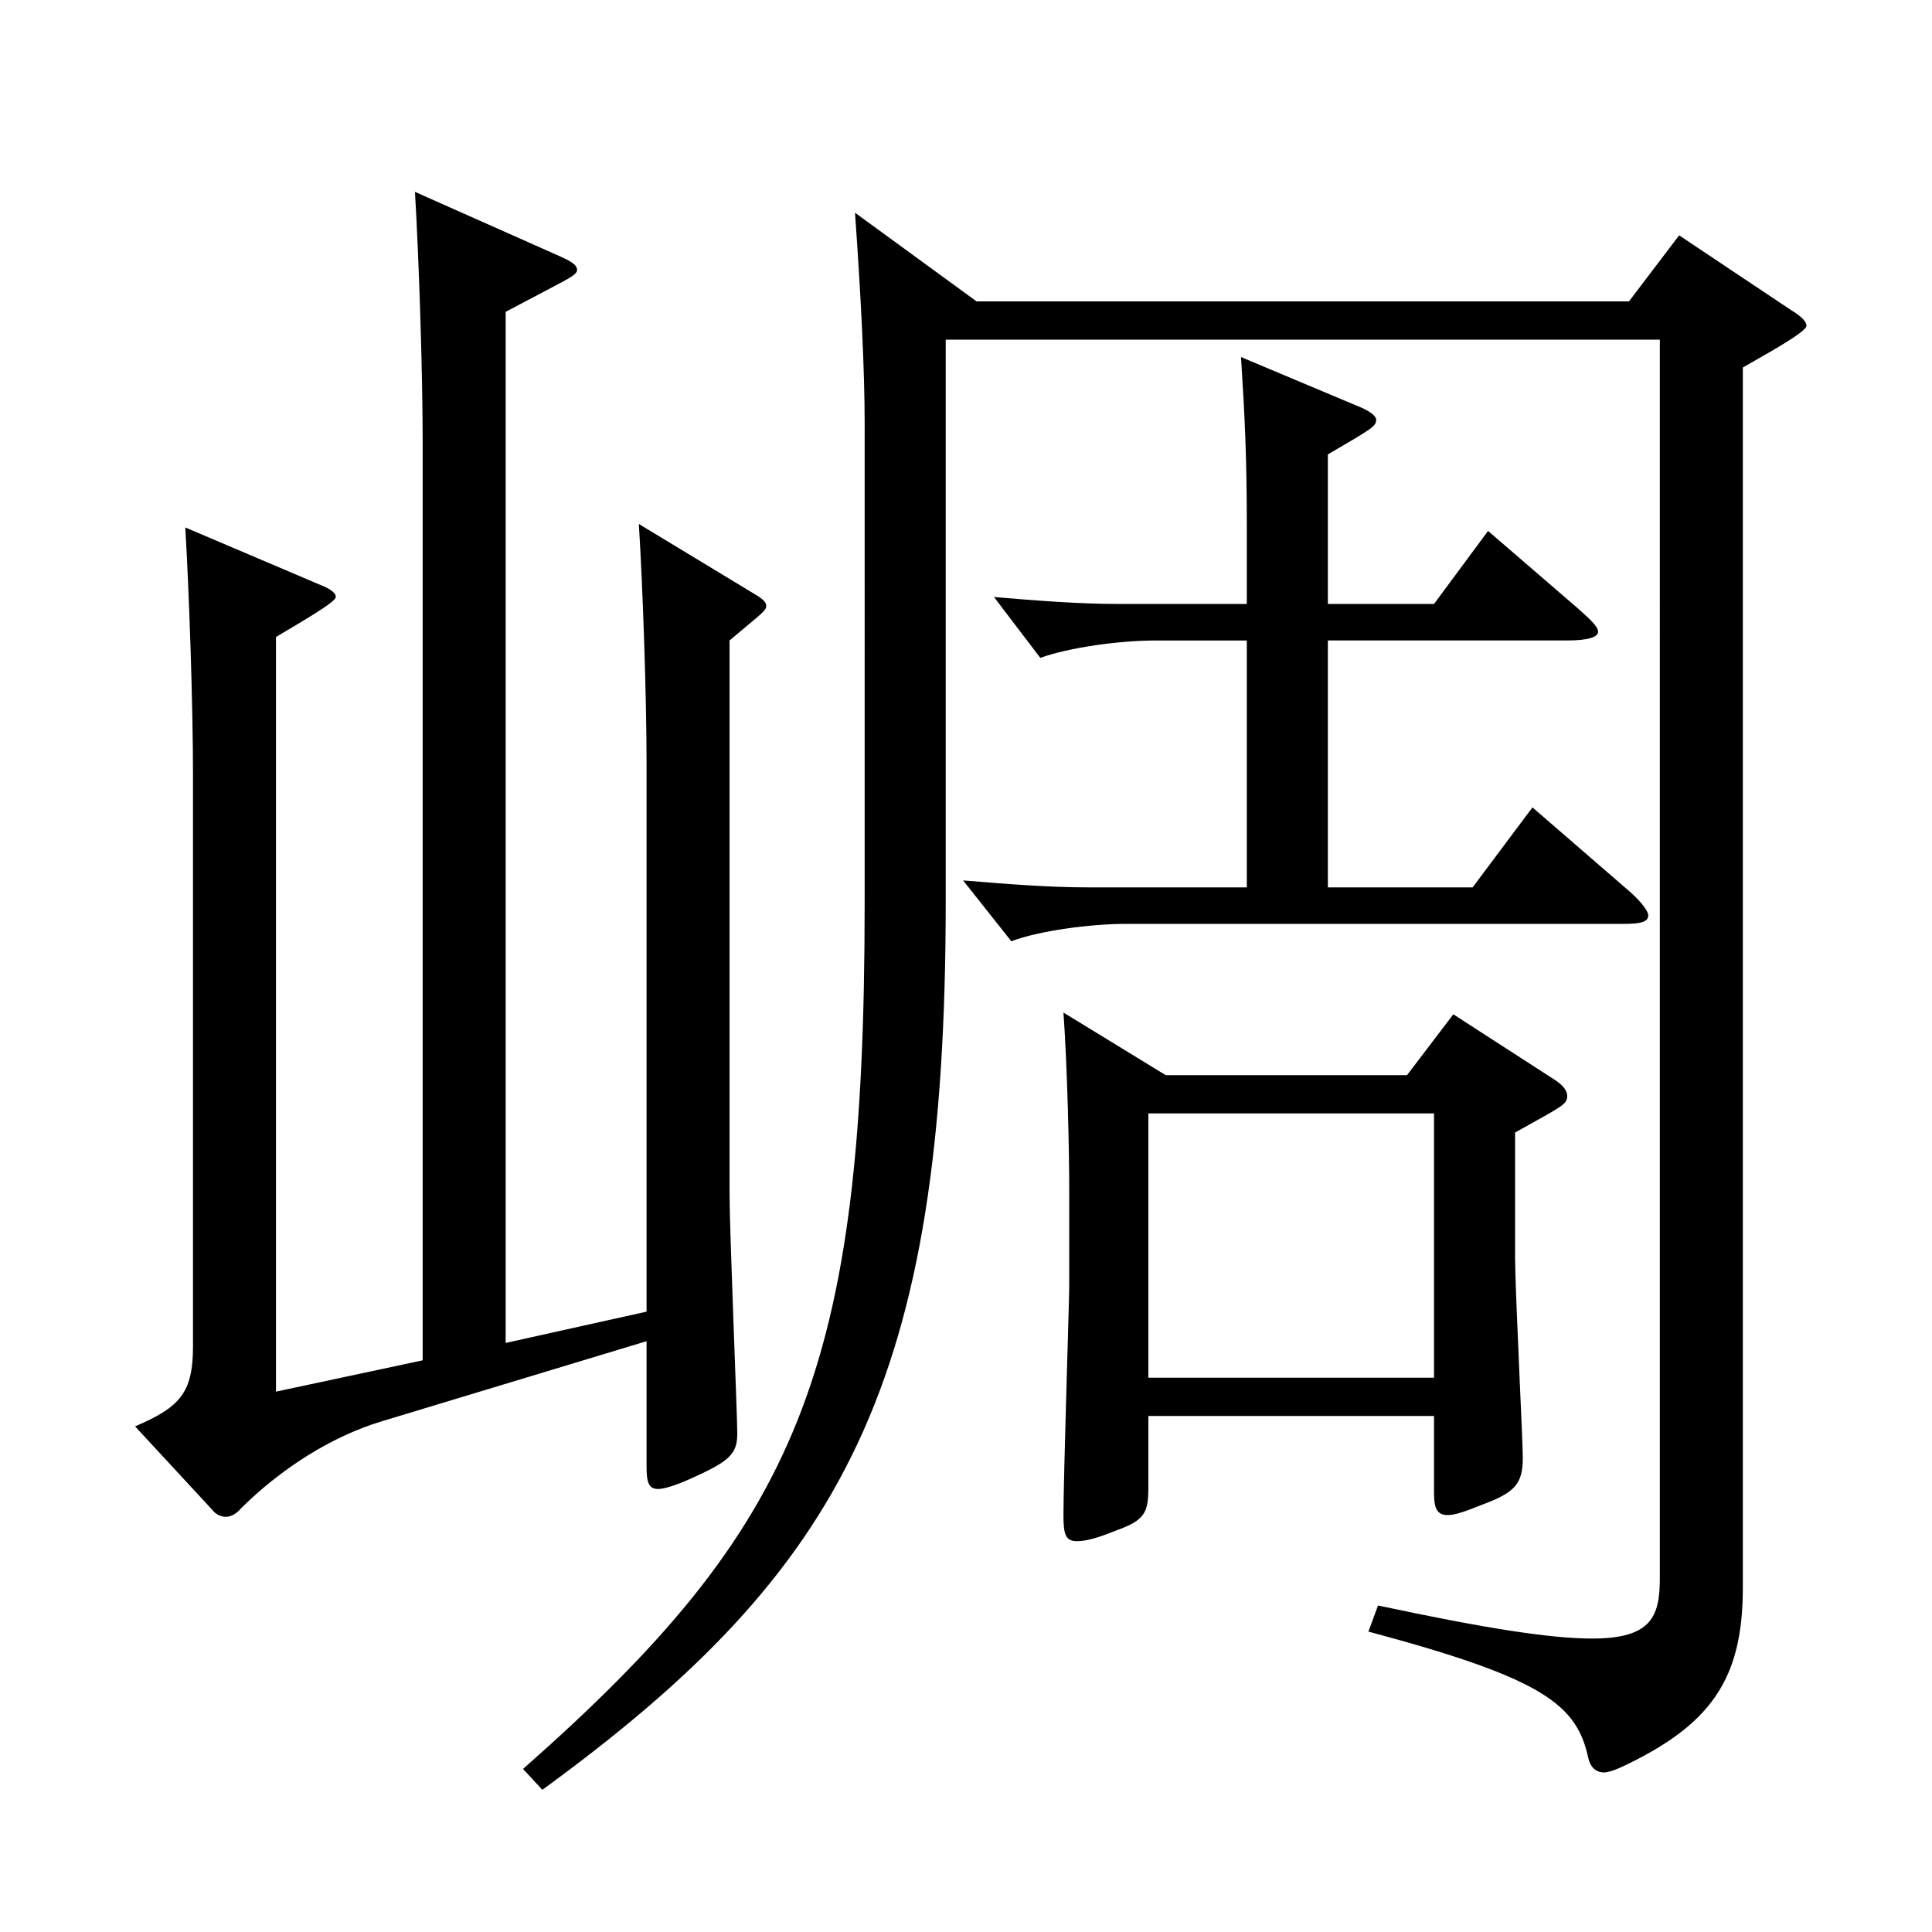 <?xml version="1.0" encoding="utf-8"?>
<!-- Generator: Adobe Illustrator 16.0.0, SVG Export Plug-In . SVG Version: 6.00 Build 0)  -->
<!DOCTYPE svg PUBLIC "-//W3C//DTD SVG 1.1//EN" "http://www.w3.org/Graphics/SVG/1.1/DTD/svg11.dtd">
<svg version="1.1" id="图层_1" xmlns="http://www.w3.org/2000/svg" xmlns:xlink="http://www.w3.org/1999/xlink" x="0px" y="0px"
	 width="1000px" height="1000px" viewBox="0 0 1000 1000" enable-background="new 0 0 1000 1000" xml:space="preserve">
<path d="M218.775,704.104V228.908c0-36.899-1.998-96.3-3.996-129.6l74.925,33.3c5.994,2.7,8.991,4.5,8.991,7.2
	c0,1.8-2.997,3.6-7.992,6.3l-28.971,15.3v533.696l72.927-16.199V395.407c0-35.1-1.998-92.699-3.996-124.199l60.938,36.899
	c2.997,1.8,4.995,3.6,4.995,5.4c0,2.699-1.998,3.6-18.981,18v286.197c0,19.8,3.996,114.3,3.996,124.199
	c0,10.8-3.996,14.4-23.976,23.4c-7.992,3.6-13.986,5.399-16.983,5.399c-4.994,0-5.993-3.6-5.993-11.699v-64.8l-136.862,41.399
	c-26.973,8.101-52.946,25.2-72.927,45c-2.997,3.6-5.994,4.5-7.992,4.5c-1.997,0-4.994-0.9-6.992-3.601l-39.96-43.199
	c22.977-9.9,29.97-17.1,29.97-41.399V401.707c0-36.899-1.998-95.399-3.996-128.699l71.928,30.6c3.996,1.8,5.994,3.601,5.994,5.4
	c0,2.699-18.981,13.5-30.969,20.699v390.598L218.775,704.104z M505.486,156.009h337.66l25.974-34.2l57.941,38.7
	c5.994,3.6,7.992,6.3,7.992,8.1c0,3.601-26.973,18-32.967,21.6v631.796c0,47.7-16.983,71.1-62.937,92.699
	c-3.996,1.801-6.993,2.7-8.991,2.7c-3.996,0-6.993-2.7-7.992-7.2c-5.993-27.899-22.977-41.399-113.885-65.699l4.995-13.5
	c54.944,11.7,88.91,17.1,110.888,17.1c30.969,0,34.965-11.699,34.965-31.499V175.809H489.503v290.698
	c0,249.298-51.948,345.598-208.79,459.896l-9.989-10.8c142.855-125.999,176.821-205.198,176.821-448.197V219.008
	c0-27.899-1.998-66.6-4.995-108.898L505.486,156.009z M645.346,331.508h-46.953c-18.98,0-44.954,3.6-59.939,9l-23.976-31.5
	c20.979,1.8,43.956,3.6,63.936,3.6h66.933v-40.5c0-35.1-0.999-55.799-2.997-87.299l59.939,25.199c6.993,2.7,9.99,5.4,9.99,7.2
	c0,3.601-1.998,4.5-24.975,18v77.399h54.944l27.972-37.8l46.953,40.5c5.993,5.399,9.989,9,9.989,11.7c0,2.699-4.995,4.5-15.983,4.5
	H687.304v127.799h74.924l30.969-41.399l50.949,44.1c5.993,5.399,8.99,9.899,8.99,11.699c0,3.601-3.995,4.5-12.986,4.5h-257.74
	c-17.982,0-44.955,3.601-58.94,9l-24.975-31.499c21.978,1.8,43.955,3.6,64.934,3.6h81.918V331.508z M603.388,556.506h124.874
	l23.977-31.5l52.946,34.2c3.996,2.7,5.994,5.399,5.994,8.1c0,4.5-2.997,5.4-26.973,18.9v64.799c0,16.2,3.995,94.5,3.995,103.5
	c0,13.5-3.995,18-20.979,24.3c-8.991,3.6-13.985,5.399-17.981,5.399c-5.994,0-6.993-4.5-6.993-11.699v-39.601H594.396v36.9
	c0,13.5-1.997,17.1-16.982,22.5c-8.991,3.6-14.985,5.399-19.979,5.399c-5.994,0-6.993-3.6-6.993-13.5
	c0-18.899,2.997-111.599,2.997-118.799v-48.6c0-21.6-0.999-64.8-2.997-92.699L603.388,556.506z M742.248,713.104V576.306H594.396
	v136.799H742.248z"/>
</svg>
